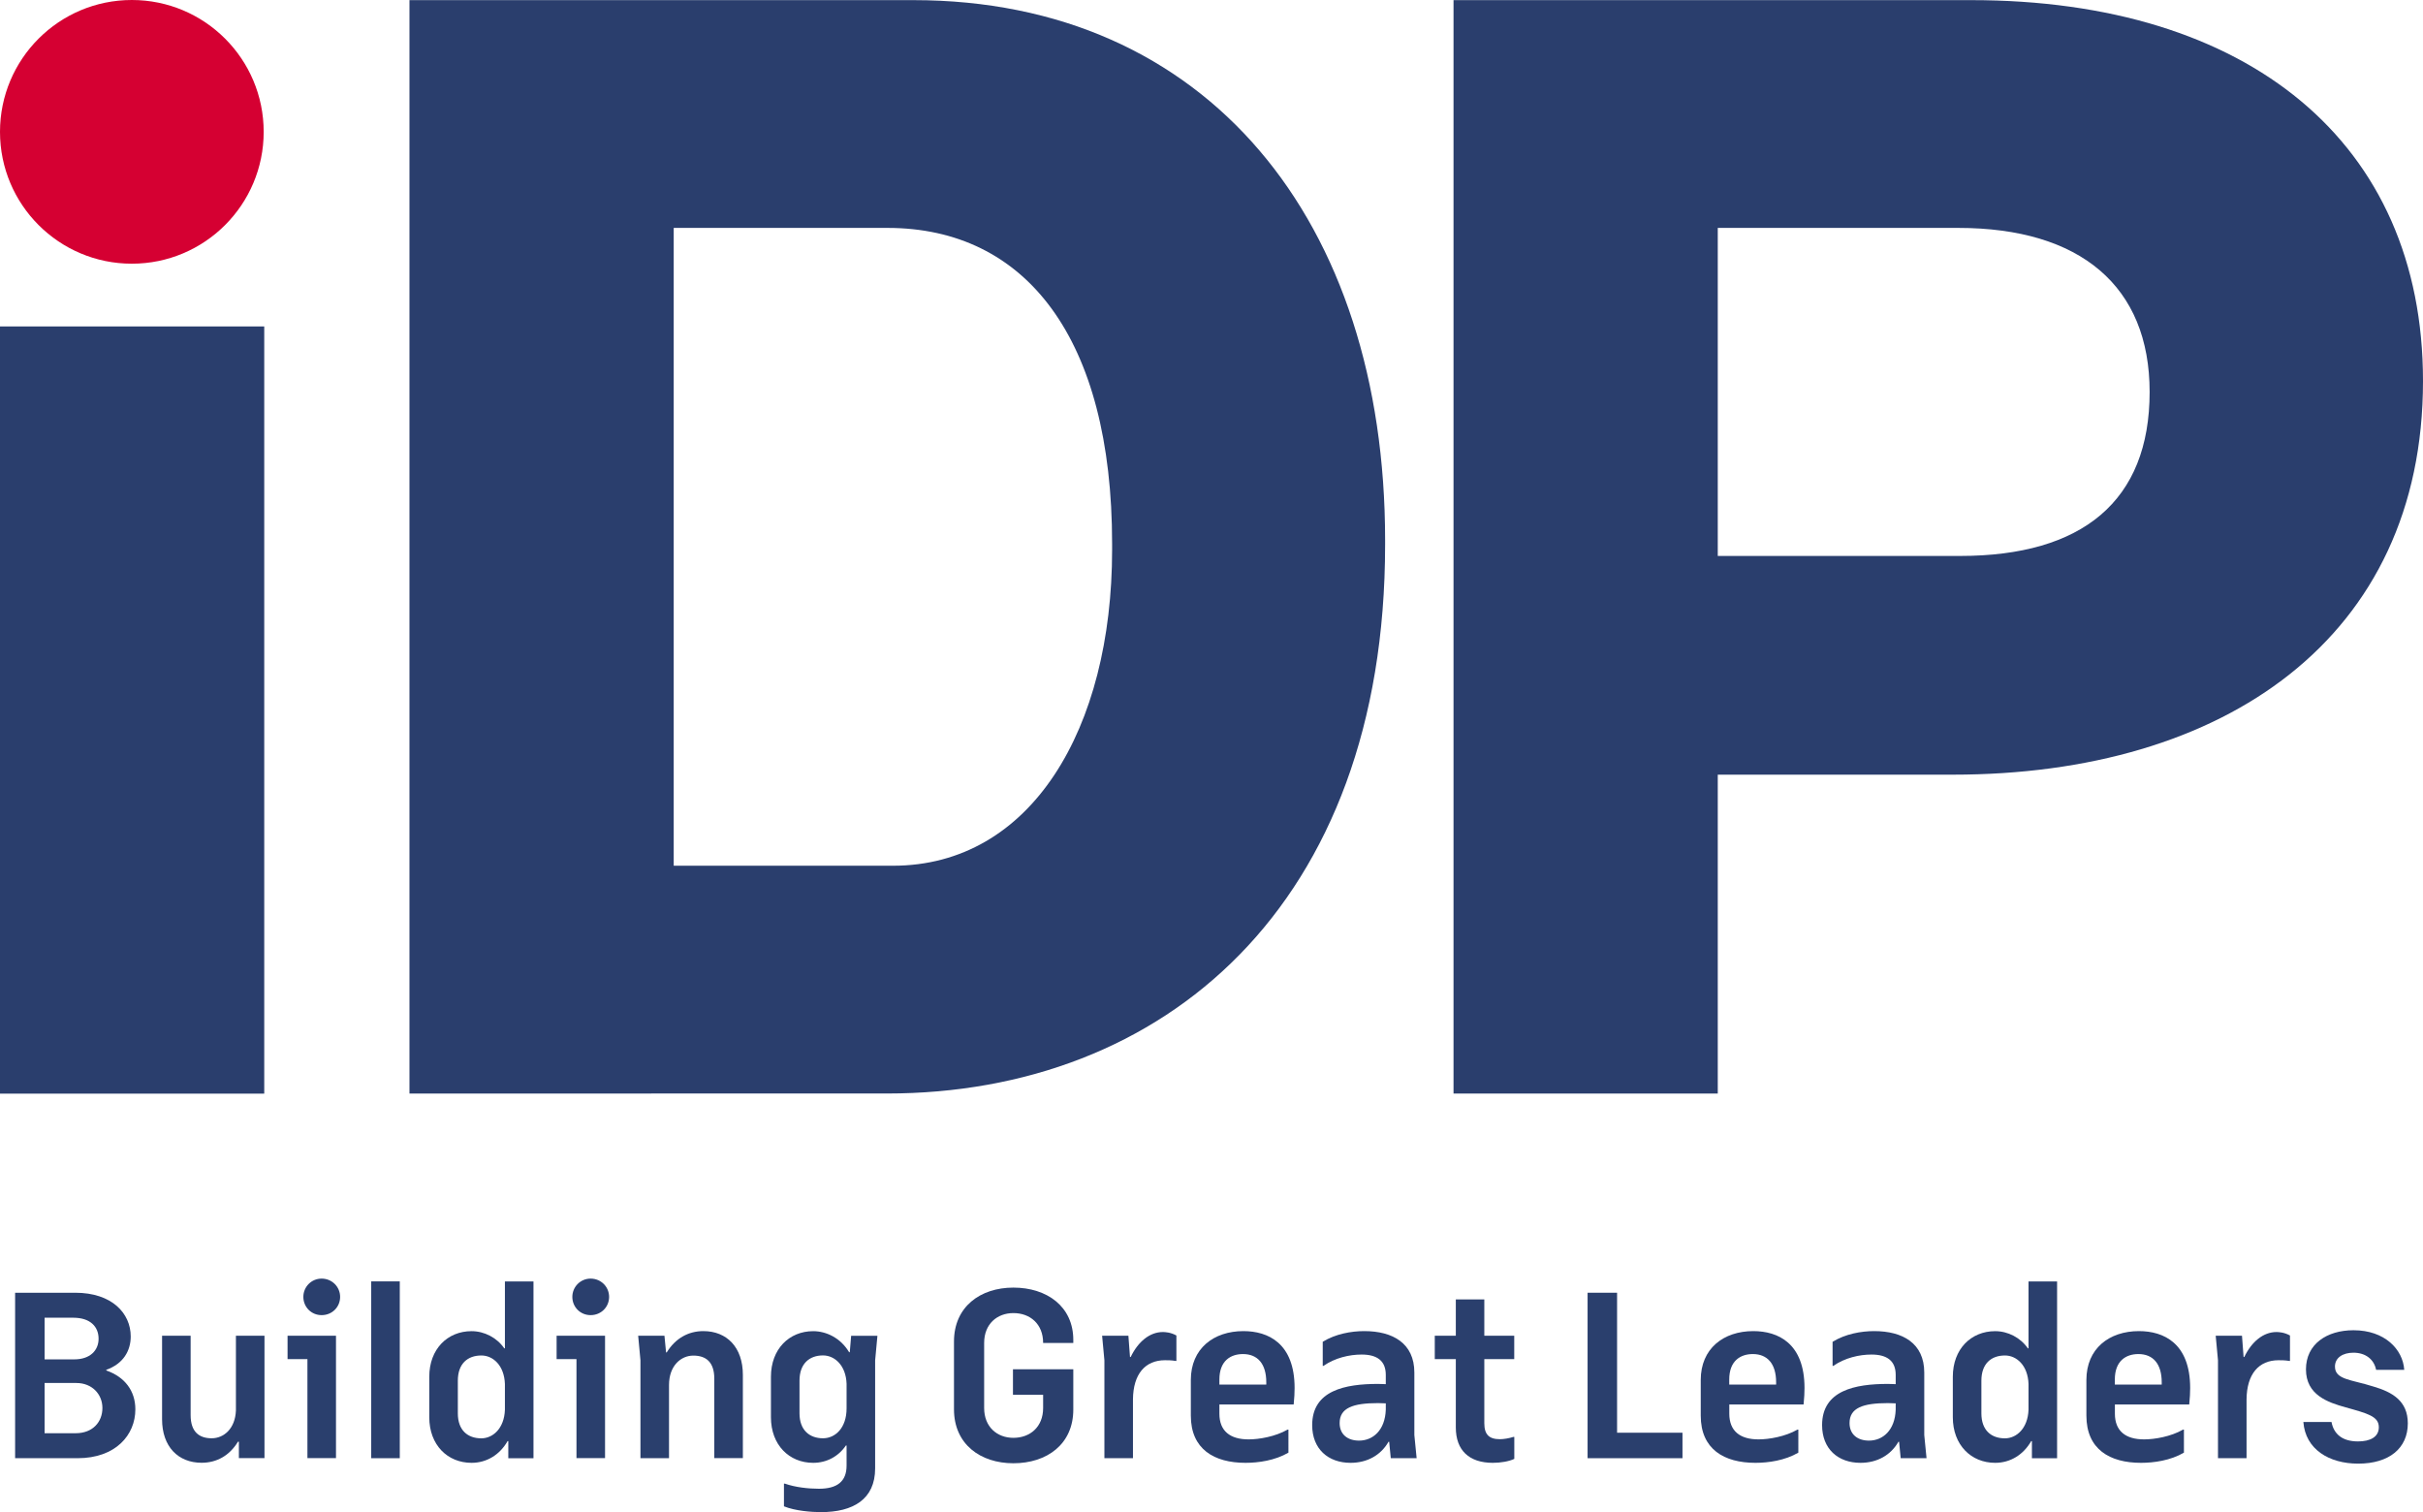 <svg version="1.1" preserveAspectRatio='xMinYMin' xmlns="http://www.w3.org/2000/svg" xmlns:xlink="http://www.w3.org/1999/xlink" x="0px" y="0px"
	 viewBox="0 0 392.74 245.09" xml:space="preserve">
<style type="text/css">
	.st0{fill:#2A3E6D;}
	.st1{fill:#D50032;}
	.st2{fill:#2A3F6D;}
</style>
<g>
	<g>
		<g>
			<path class="st0" d="M392.74,61.76c0,41.65-32.2,63.8-76.21,63.8h-38.1v51.69H235.6V0.02h83.89
				C364.39,0.02,392.74,23.06,392.74,61.76z M317.42,36.94h-38.99v53.17h39.28c19.79,0,30.72-8.86,30.72-26.58
				C348.43,46.4,337.21,36.94,317.42,36.94z"/>
		</g>
		<g>
			<path class="st0" d="M0,177.27V52.91h42.83v124.35H0z"/>
		</g>
		<g>
			<circle class="st1" cx="21.37" cy="21.37" r="21.37"/>
		</g>
		<g>
			<path class="st0" d="M66.37,177.25V0.02h81.64c47.67,0,76.5,35.81,76.5,87.53v0.72c0,58.59-35.96,88.97-80.78,88.97h-33.4
				 M180.26,88.15c0-33.33-13.98-51.21-36.41-51.21H109.2v103.38h35.53c22.43,0,35.53-22.22,35.53-51.2V88.15z"/>
		</g>
	</g>
	<g>
		<path class="st2" d="M12.38,224.16H7.23v8.14h5.04c2.78,0,4.33-1.84,4.33-4.09C16.6,225.99,14.93,224.16,12.38,224.16
			L12.38,224.16z M7.23,220.33h4.82c2.52,0,3.93-1.43,3.93-3.34c0-1.95-1.33-3.41-4.11-3.41H7.23V220.33L7.23,220.33z M2.45,209.53
			h9.74c5.96,0,9,3.34,9,7.09c0,2.29-1.19,4.43-3.96,5.4v0.11c3,1.05,4.71,3.3,4.71,6.3c0,4.16-3.19,7.92-9.37,7.92H2.45V209.53
			L2.45,209.53z"/>
		<path class="st2" d="M38.24,228.62V216.5h4.63v19.84h-4.15v-2.66h-0.15c-1.37,2.25-3.44,3.41-5.89,3.41
			c-3.81,0-6.41-2.62-6.41-7.05V216.5h4.63v12.87c0,2.74,1.41,3.75,3.41,3.75C36.27,233.12,38.12,231.58,38.24,228.62L38.24,228.62z
			"/>
		<path class="st2" d="M52.13,207.24c1.7,0,3,1.35,3,2.96c0,1.65-1.3,2.96-3,2.96c-1.67,0-2.96-1.31-2.96-2.96
			C49.17,208.59,50.46,207.24,52.13,207.24L52.13,207.24z M49.83,220.29h-3.22v-3.79h7.85v19.84h-4.63V220.29L49.83,220.29z"/>
		<polygon class="st2" points="60.17,207.69 64.8,207.69 64.8,236.35 60.17,236.35 60.17,207.69 		"/>
		<path class="st2" d="M81.84,228.51v-4.2c-0.11-3-1.93-4.61-3.81-4.61c-2.22,0-3.82,1.31-3.82,4.09v5.29
			c0,2.74,1.59,4.05,3.82,4.05C79.91,233.12,81.73,231.51,81.84,228.51L81.84,228.51z M82.28,233.57c-1.26,2.21-3.37,3.53-5.85,3.53
			c-3.89,0-6.85-2.89-6.85-7.39v-6.56c0-4.5,2.96-7.39,6.85-7.39c2.07,0,4.11,1.05,5.3,2.78h0.11v-10.84h4.63v28.66h-4.08v-2.78
			H82.28L82.28,233.57z"/>
		<path class="st2" d="M95.73,207.24c1.7,0,3,1.35,3,2.96c0,1.65-1.3,2.96-3,2.96c-1.67,0-2.96-1.31-2.96-2.96
			C92.77,208.59,94.07,207.24,95.73,207.24L95.73,207.24z M93.44,220.29h-3.22v-3.79h7.85v19.84h-4.63V220.29L93.44,220.29z"/>
		<path class="st2" d="M108.44,236.35h-4.63v-15.87l-0.37-3.98h4.26l0.26,2.7h0.11c1.41-2.29,3.52-3.45,5.93-3.45
			c3.81,0,6.41,2.62,6.41,7.09v13.5h-4.63v-12.87c0-2.74-1.37-3.75-3.41-3.75c-2,0-3.93,1.65-3.93,4.76V236.35L108.44,236.35z"/>
		<path class="st2" d="M137.22,224.27c-0.11-2.96-1.93-4.58-3.82-4.58c-2.18,0-3.81,1.31-3.81,4.09v5.29c0,2.74,1.63,4.05,3.81,4.05
			c2,0,3.82-1.69,3.82-4.84V224.27L137.22,224.27z M137.22,237.55v-3.26h-0.11c-1.22,1.8-3.15,2.81-5.3,2.81
			c-3.89,0-6.85-2.89-6.85-7.39v-6.56c0-4.5,2.96-7.39,6.85-7.39c2.11,0,4.44,1.09,5.82,3.41h0.11l0.22-2.66h4.26l-0.37,3.98V238
			c0,5.03-3.59,7.09-8.78,7.09c-1.48,0-4.15-0.19-6-0.94v-3.68h0.15c1.67,0.6,3.85,0.83,5.52,0.83
			C135.67,241.3,137.22,240.14,137.22,237.55L137.22,237.55z"/>
		<path class="st2" d="M173.97,228.47c0,5.63-4.3,8.7-9.71,8.7c-5.37,0-9.63-3.11-9.63-8.74v-10.99c0-5.63,4.26-8.74,9.63-8.74
			c5.41,0,9.71,3.04,9.71,8.48v0.49h-4.89c0-3.08-2.11-4.84-4.82-4.84c-2.63,0-4.74,1.76-4.74,4.84v10.54
			c0,3.08,2.11,4.84,4.74,4.84c2.7,0,4.82-1.76,4.82-4.84v-2.14h-4.89v-4.13h9.78V228.47L173.97,228.47z"/>
		<path class="st2" d="M179.01,220.48l-0.37-3.98h4.26l0.26,3.45h0.11c1.19-2.47,3.07-4.05,5.22-4.05c0.33,0,1.26,0.04,2.19,0.56
			v4.12h-0.15c-0.67-0.11-1.22-0.11-1.7-0.11c-3.19,0-5.15,2.21-5.19,6.34v9.53h-4.63V220.48L179.01,220.48z"/>
		<path class="st2" d="M197.65,224.42h7.6v-0.37c0-3-1.41-4.58-3.78-4.58c-2,0-3.82,1.09-3.82,4.13V224.42L197.65,224.42z
			 M208.84,235.45c-2.19,1.28-4.89,1.65-6.96,1.65c-5.08,0-8.86-2.21-8.86-7.65v-5.78c0-5.1,3.71-7.92,8.52-7.92
			c4,0,8.3,1.95,8.3,9.23c0,0.67-0.04,1.65-0.15,2.66h-12.04v1.5c0,2.81,1.74,4.16,4.74,4.16c1.7,0,4.33-0.45,6.3-1.58h0.15V235.45
			L208.84,235.45z"/>
		<path class="st2" d="M224.62,228.47v-1.01c-0.33,0-0.78-0.04-1.26-0.04c-4.08,0-6.22,0.79-6.22,3.23c0,1.88,1.33,2.85,3.15,2.85
			C222.51,233.5,224.51,231.85,224.62,228.47L224.62,228.47z M214.4,217.48c2.07-1.28,4.63-1.73,6.74-1.73
			c4.59,0,8.11,1.95,8.11,6.72v10.13l0.37,3.75h-4.19l-0.26-2.66h-0.11c-1.22,2.14-3.41,3.41-6.15,3.41c-3.63,0-6.22-2.25-6.22-6.11
			c0-5.63,5.34-6.68,10.67-6.68c0.52,0,0.89,0.04,1.26,0.04v-1.5c0-2.29-1.41-3.3-3.92-3.3c-1.97,0-4.3,0.53-6.19,1.84h-0.11V217.48
			L214.4,217.48z"/>
		<path class="st2" d="M240.59,210.61v5.89h4.85v3.79h-4.85v10.39c0,1.84,0.78,2.59,2.52,2.59c0.63,0,1.52-0.15,2.19-0.37h0.15v3.56
			c-0.85,0.41-2.22,0.64-3.48,0.64c-3.85,0-6-2.03-6-5.74v-11.07h-3.41v-3.79h3.41v-5.89H240.59L240.59,210.61z"/>
		<polygon class="st2" points="257.33,209.53 262.11,209.53 262.11,232.22 272.71,232.22 272.71,236.35 257.33,236.35 
			257.33,209.53 		"/>
		<path class="st2" d="M280.3,224.42h7.59v-0.37c0-3-1.41-4.58-3.78-4.58c-2,0-3.82,1.09-3.82,4.13V224.42L280.3,224.42z
			 M291.49,235.45c-2.19,1.28-4.89,1.65-6.96,1.65c-5.08,0-8.86-2.21-8.86-7.65v-5.78c0-5.1,3.7-7.92,8.52-7.92
			c4,0,8.3,1.95,8.3,9.23c0,0.67-0.04,1.65-0.15,2.66H280.3v1.5c0,2.81,1.74,4.16,4.74,4.16c1.7,0,4.33-0.45,6.3-1.58h0.15V235.45
			L291.49,235.45z"/>
		<path class="st2" d="M307.27,228.47v-1.01c-0.33,0-0.78-0.04-1.26-0.04c-4.08,0-6.22,0.79-6.22,3.23c0,1.88,1.34,2.85,3.15,2.85
			C305.16,233.5,307.16,231.85,307.27,228.47L307.27,228.47z M297.05,217.48c2.07-1.28,4.63-1.73,6.74-1.73
			c4.59,0,8.11,1.95,8.11,6.72v10.13l0.37,3.75h-4.19l-0.26-2.66h-0.11c-1.22,2.14-3.41,3.41-6.15,3.41c-3.63,0-6.22-2.25-6.22-6.11
			c0-5.63,5.34-6.68,10.67-6.68c0.52,0,0.89,0.04,1.26,0.04v-1.5c0-2.29-1.41-3.3-3.93-3.3c-1.96,0-4.3,0.53-6.19,1.84h-0.11V217.48
			L297.05,217.48z"/>
		<path class="st2" d="M328.8,228.51v-4.2c-0.11-3-1.93-4.61-3.82-4.61c-2.22,0-3.82,1.31-3.82,4.09v5.29
			c0,2.74,1.59,4.05,3.82,4.05C326.87,233.12,328.68,231.51,328.8,228.51L328.8,228.51z M329.24,233.57
			c-1.26,2.21-3.37,3.53-5.85,3.53c-3.89,0-6.86-2.89-6.86-7.39v-6.56c0-4.5,2.96-7.39,6.86-7.39c2.07,0,4.11,1.05,5.3,2.78h0.11
			v-10.84h4.63v28.66h-4.08v-2.78H329.24L329.24,233.57z"/>
		<path class="st2" d="M342.8,224.42h7.59v-0.37c0-3-1.41-4.58-3.78-4.58c-2,0-3.82,1.09-3.82,4.13V224.42L342.8,224.42z
			 M353.99,235.45c-2.19,1.28-4.89,1.65-6.96,1.65c-5.08,0-8.85-2.21-8.85-7.65v-5.78c0-5.1,3.7-7.92,8.52-7.92
			c4,0,8.3,1.95,8.3,9.23c0,0.67-0.04,1.65-0.15,2.66H342.8v1.5c0,2.81,1.74,4.16,4.74,4.16c1.7,0,4.33-0.45,6.3-1.58h0.15V235.45
			L353.99,235.45z"/>
		<path class="st2" d="M359.51,220.48l-0.37-3.98h4.26l0.26,3.45h0.11c1.19-2.47,3.07-4.05,5.22-4.05c0.34,0,1.26,0.04,2.19,0.56
			v4.12h-0.15c-0.67-0.11-1.22-0.11-1.7-0.11c-3.19,0-5.15,2.21-5.19,6.34v9.53h-4.63V220.48L359.51,220.48z"/>
		<path class="st2" d="M380.18,228.1c-2.85-0.79-6.41-1.99-6.41-6.15c0-4.09,3.37-6.34,7.71-6.34c5.04,0,8,3.08,8.22,6.42h-4.56
			c-0.33-1.69-1.7-2.78-3.67-2.78c-1.7,0-3,0.79-3,2.25c0,2.14,2.67,2.1,6.22,3.23c3.07,0.9,5.59,2.33,5.59,5.97
			c0,4.05-3.04,6.53-8.04,6.53c-4.74,0-8.56-2.33-8.89-6.75h4.56c0.37,1.95,1.74,3.15,4.3,3.15c1.96,0,3.37-0.71,3.37-2.29
			C385.59,229.56,383.77,229.11,380.18,228.1L380.18,228.1z"/>
	</g>
</g>
</svg>

